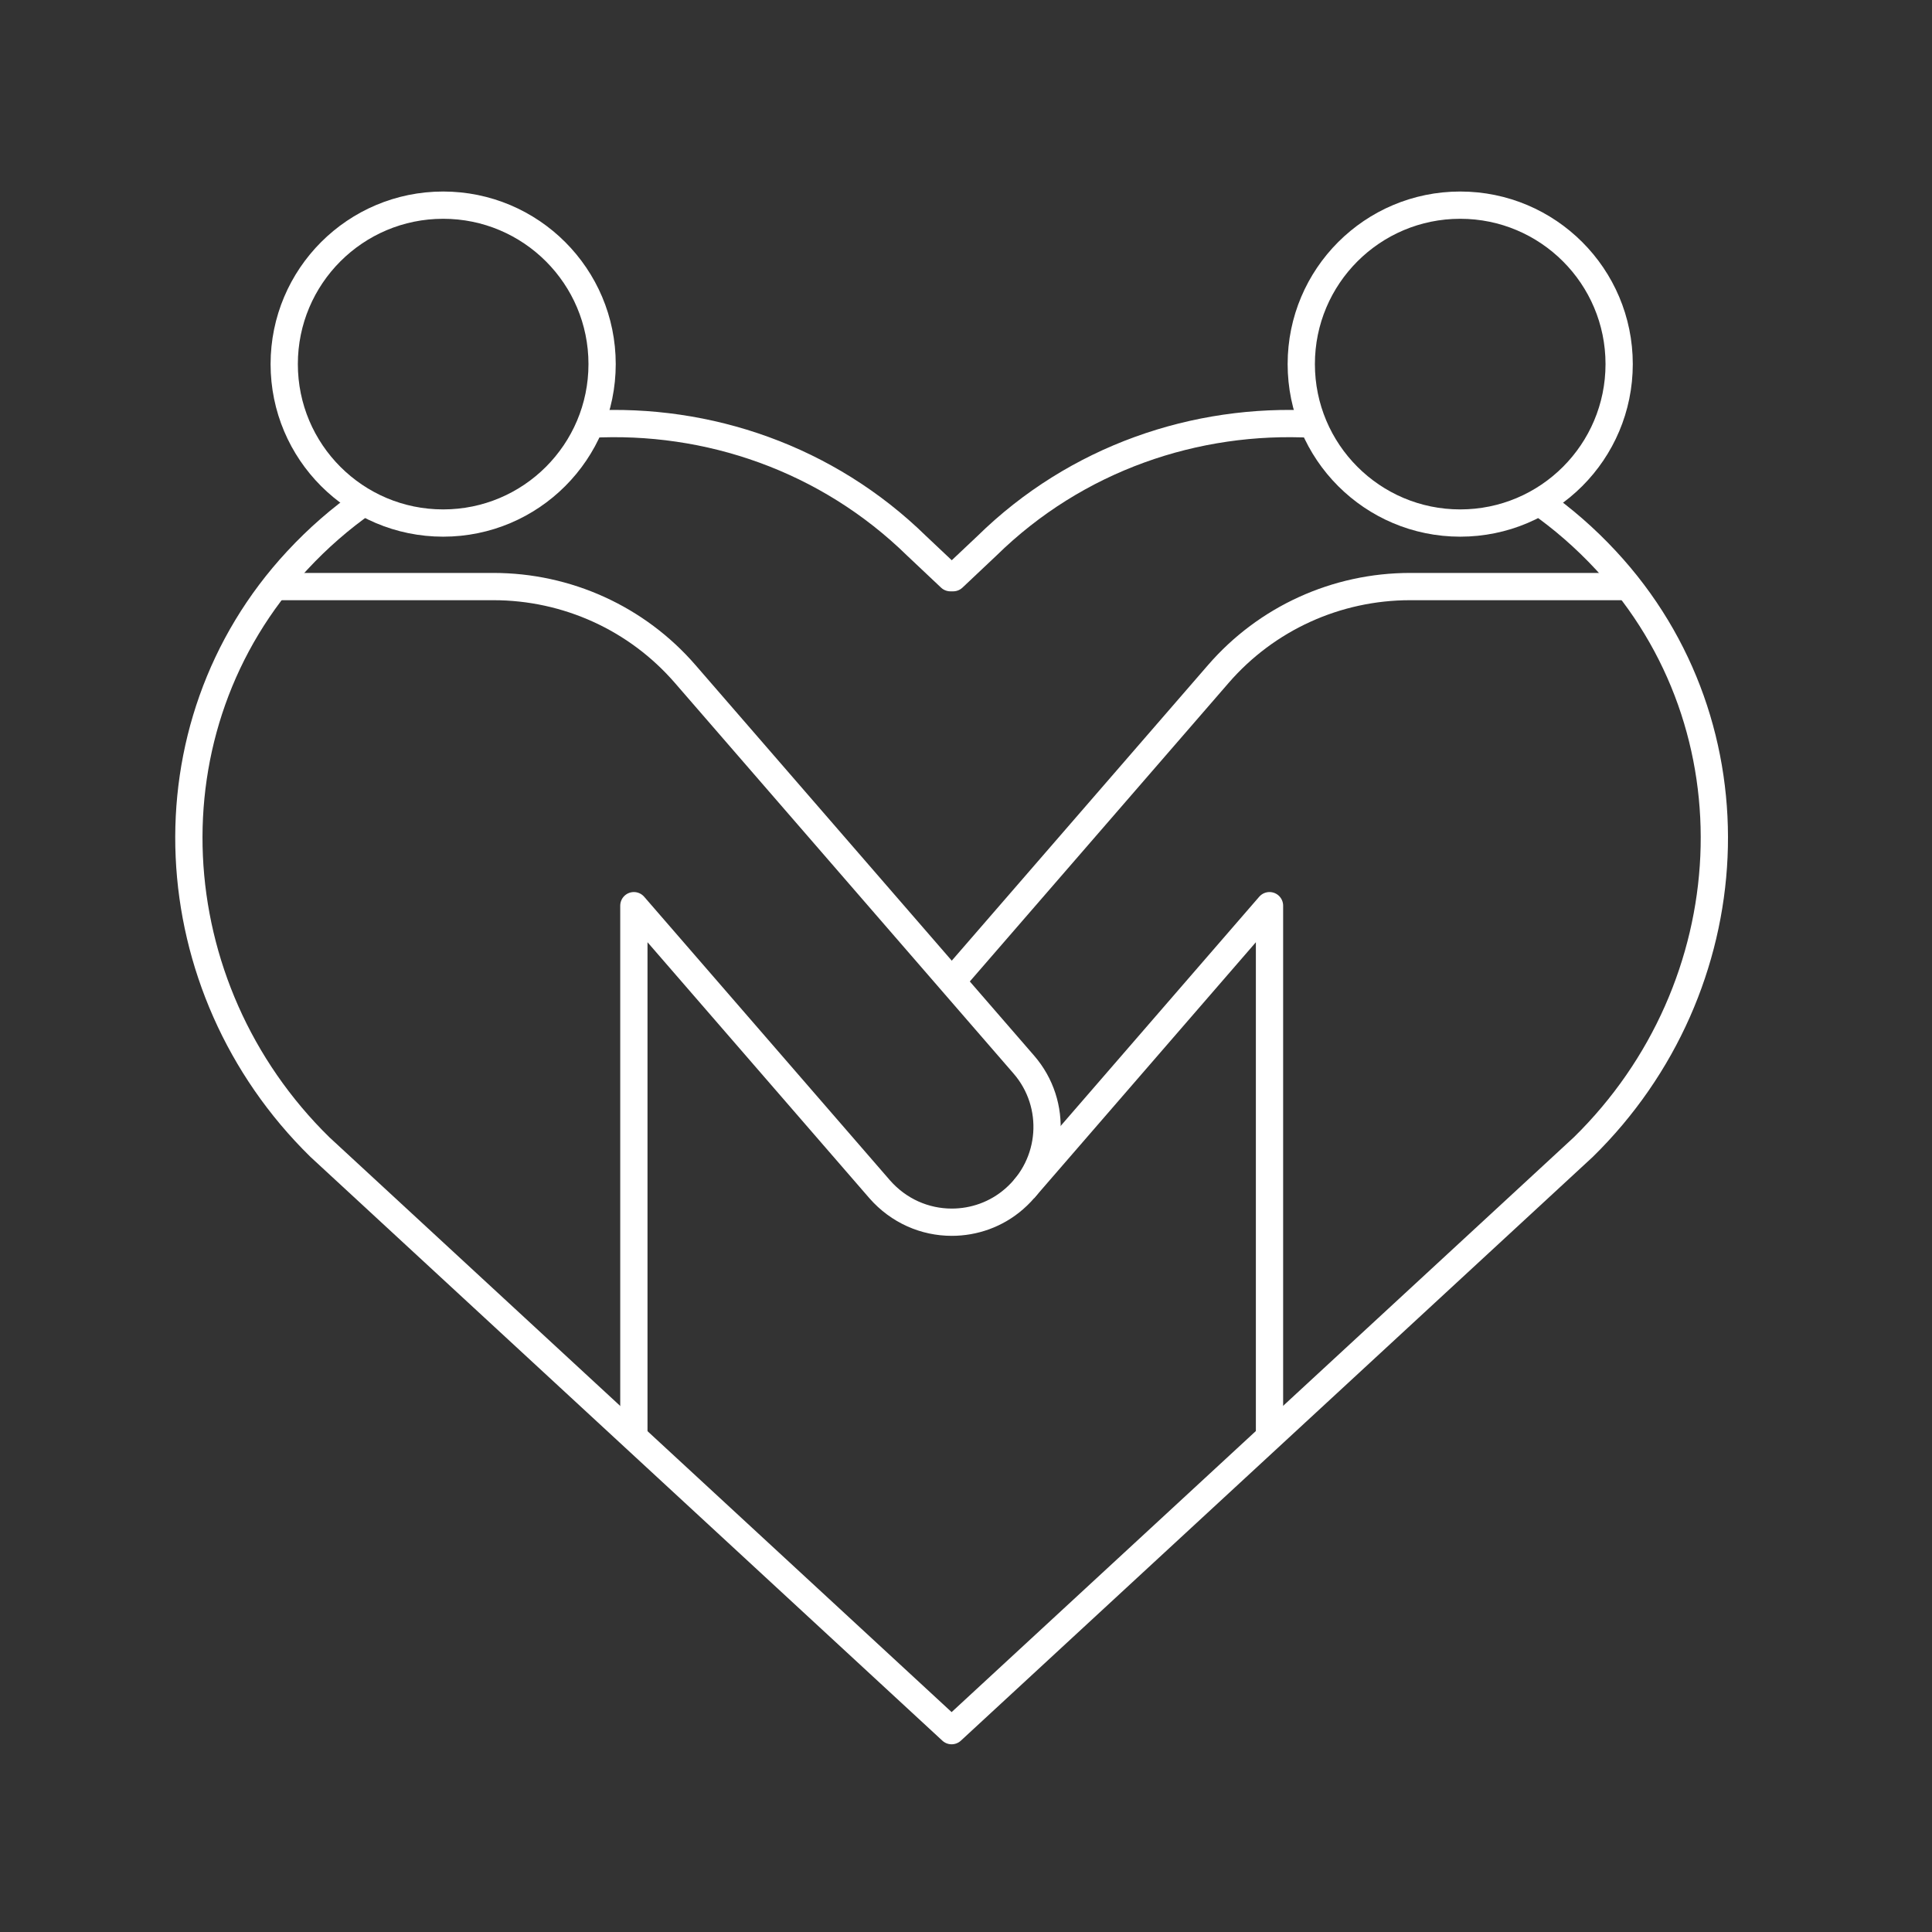 <?xml version="1.0" encoding="utf-8"?>
<!-- Generator: Adobe Illustrator 24.2.1, SVG Export Plug-In . SVG Version: 6.00 Build 0)  -->
<svg version="1.1" id="Layer_1" xmlns="http://www.w3.org/2000/svg" xmlns:xlink="http://www.w3.org/1999/xlink" x="0px" y="0px"
	 viewBox="0 0 141.73 141.73" style="enable-background:new 0 0 141.73 141.73;" xml:space="preserve">
<rect x="0" y="0" width="141.73" height="141.73" fill="#333333" stroke="none"/>
<style type="text/css">
	.st0{fill:none;}
	.st1{fill:none;stroke:#FFFFFF;stroke-width:2;stroke-linecap:round;stroke-linejoin:round;stroke-miterlimit:10;}
	.st2{fill:none;stroke:#FFFFFF;stroke-width:2;stroke-linejoin:round;stroke-miterlimit:10;}
</style>
<rect x="-183.34" y="-640.66" class="st0" width="141.73" height="141.73"/>
<g>
	<path class="st1" d="M116.45,54.69"/>
	<circle class="st1" cx="32.51" cy="26.71" r="11.66"/>
	<circle class="st1" cx="107.12" cy="26.71" r="11.66"/>
	<path class="st2" d="M96.34,31.12c-8.61-0.47-17.38,2.48-23.95,8.93l-2.47,2.33h-0.2l-2.47-2.33c-6.58-6.44-15.34-9.4-23.95-8.93"
		/>
	<path class="st2" d="M26.76,36.79c-1.77,1.24-3.43,2.68-4.96,4.33c-11.38,12.25-10.28,31.32,1.67,43.03l46.34,42.81l46.34-42.81
		c11.95-11.71,13.05-30.78,1.67-43.03c-1.53-1.65-3.19-3.09-4.96-4.33"/>
	<path class="st2" d="M119.46,43.03h-16.01c-5.41,0-10.54,2.33-14.08,6.42c-5.57,6.42-14.07,16.23-19.54,22.54"/>
	<polyline class="st2" points="75.11,87.24 93.13,66.44 93.13,105.42 	"/>
	<path class="st2" d="M20.18,43.03h16.01c5.41,0,10.54,2.33,14.08,6.42C59.05,59.57,75.11,78.1,75.11,78.1
		c2.52,2.91,2.21,7.32-0.72,9.86c-1.31,1.14-2.94,1.7-4.57,1.7c-1.96,0-3.89-0.82-5.29-2.42L46.5,66.44v38.98"/>
</g>
</svg>
